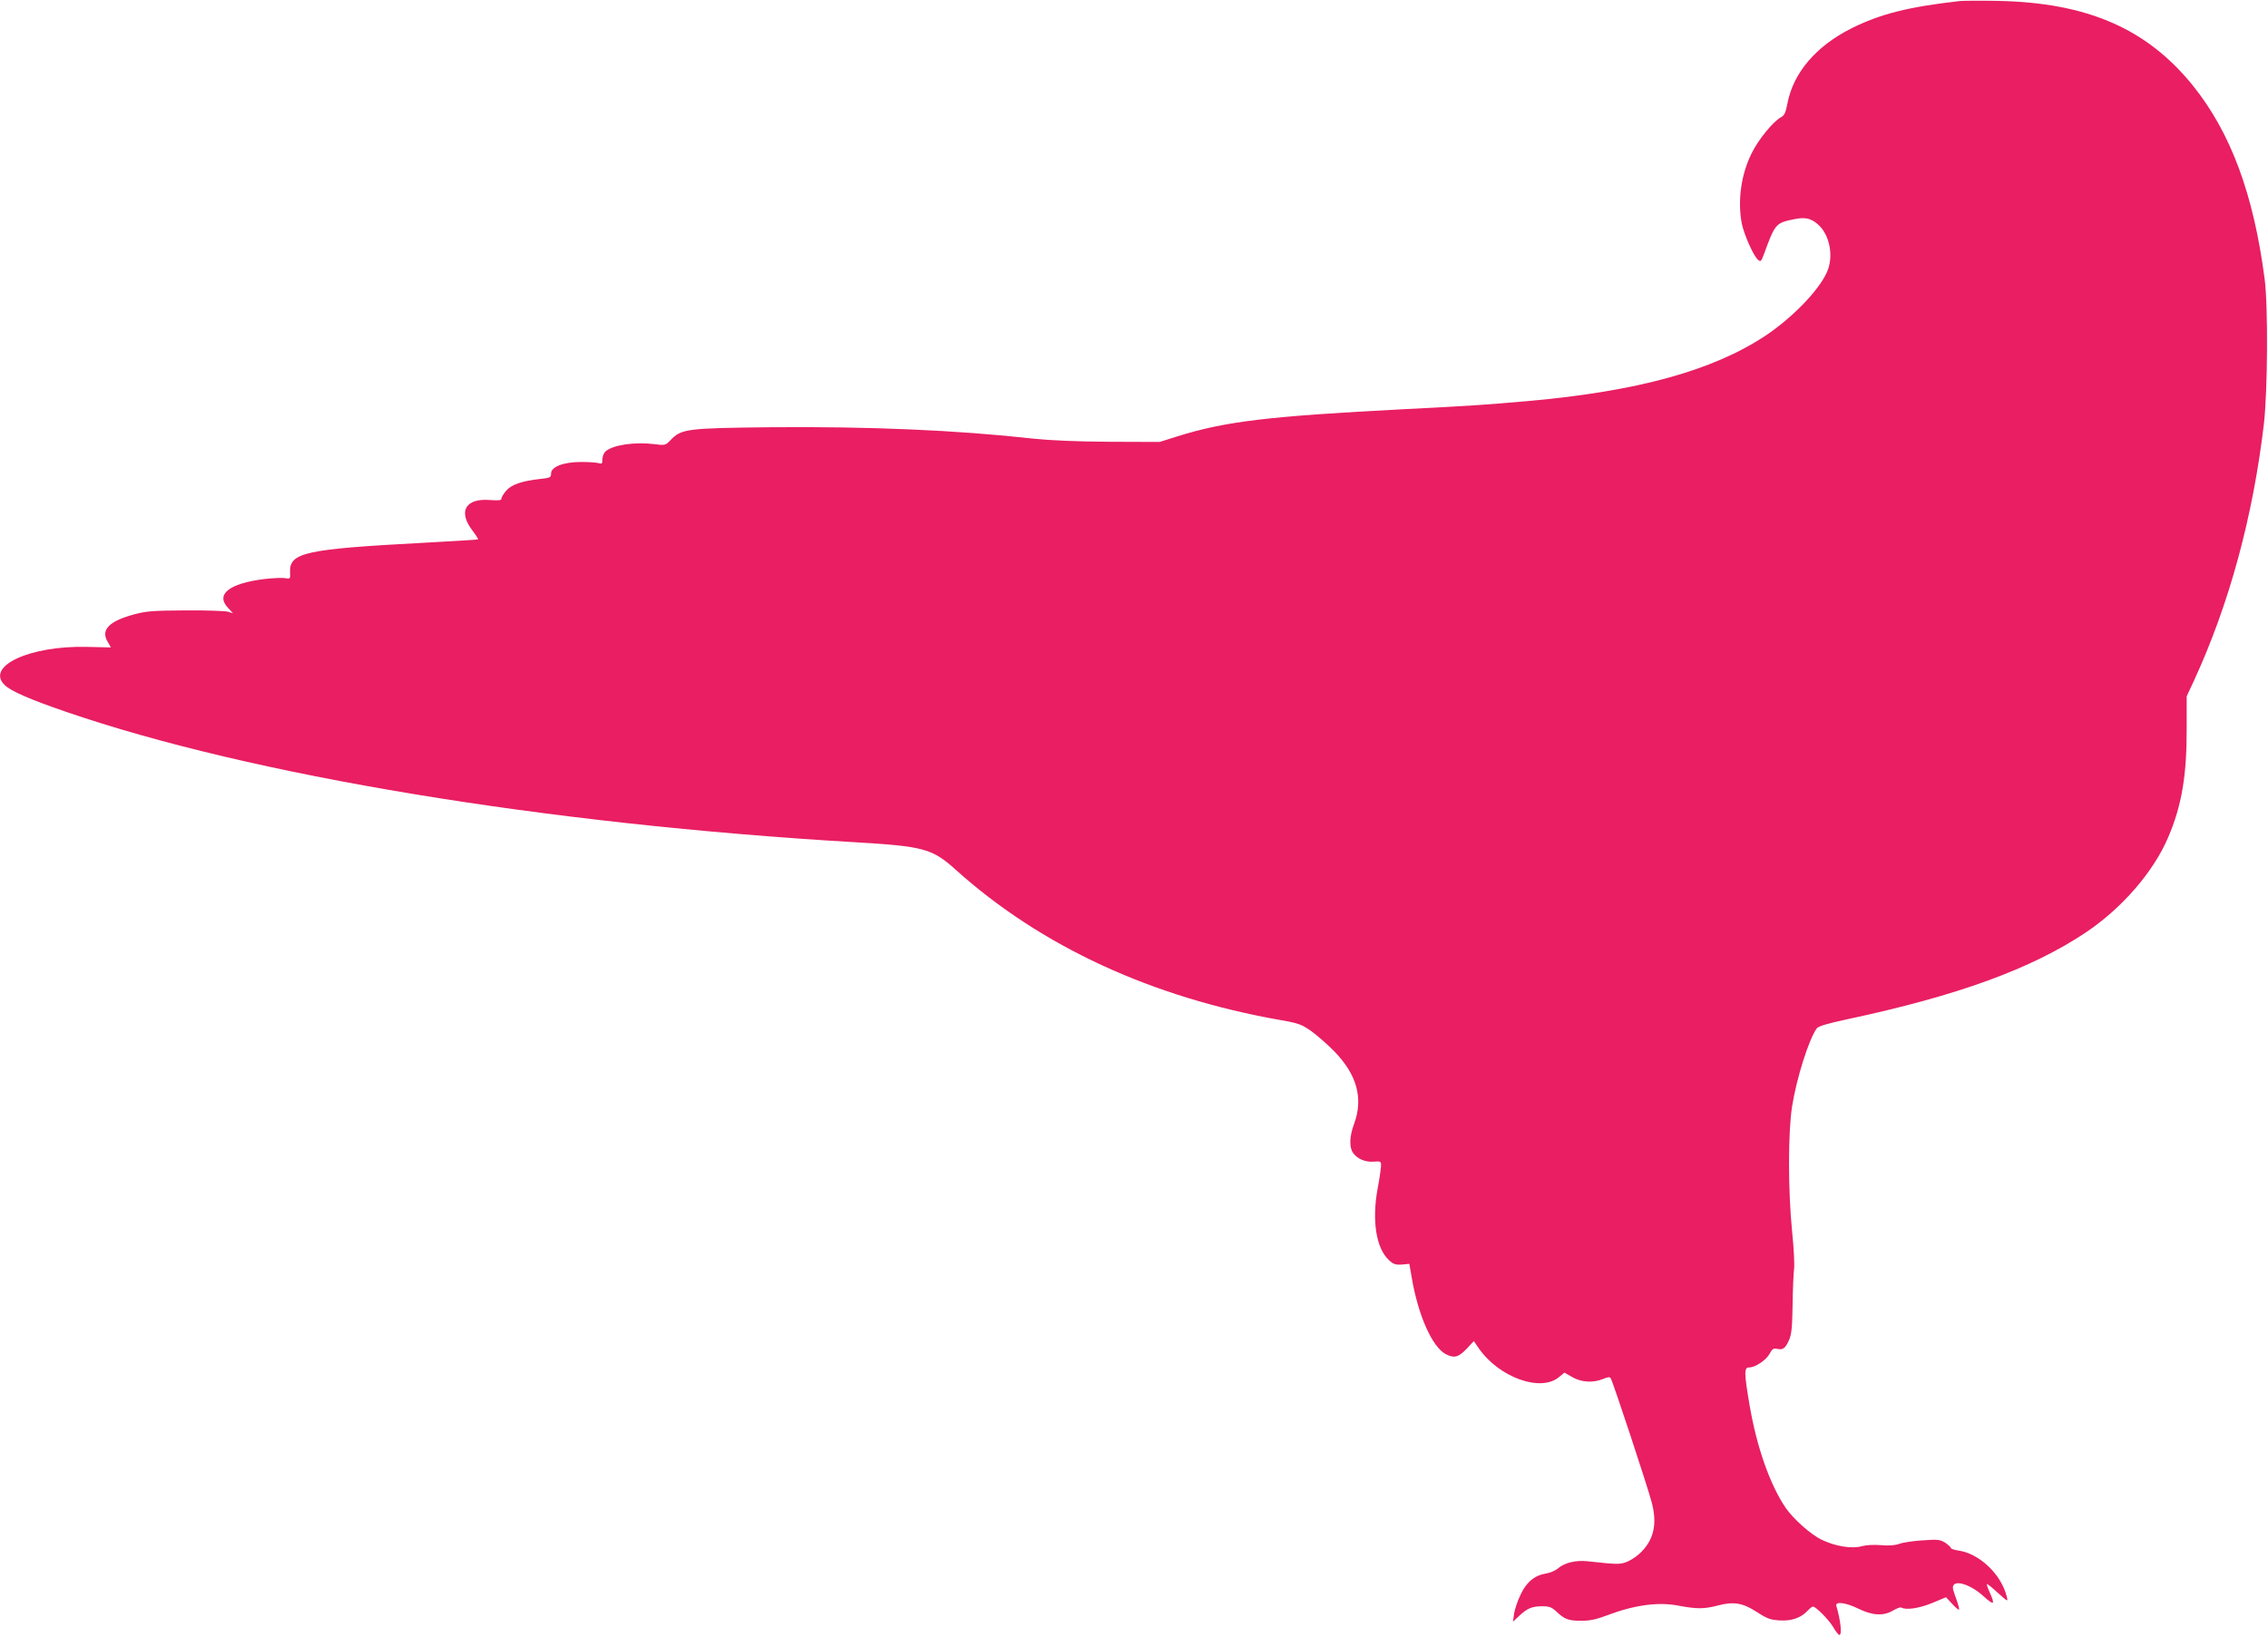 <?xml version="1.0" standalone="no"?>
<!DOCTYPE svg PUBLIC "-//W3C//DTD SVG 20010904//EN"
 "http://www.w3.org/TR/2001/REC-SVG-20010904/DTD/svg10.dtd">
<svg version="1.0" xmlns="http://www.w3.org/2000/svg"
 width="1280pt" height="924pt" viewBox="0 0 1280 924"
 preserveAspectRatio="xMidYMid meet">
<g transform="translate(0,924) scale(0.1,-0.1)"
fill="#e91e63" stroke="none">
<path d="M11060 9234 c-292 -33 -449 -73 -613 -155 -198 -100 -326 -250 -359
-422 -10 -52 -17 -69 -37 -79 -43 -23 -129 -128 -165 -203 -60 -120 -80 -267
-56 -396 12 -61 65 -181 90 -204 17 -15 19 -13 36 32 62 170 66 174 167 195
63 13 95 7 135 -27 69 -58 93 -184 52 -273 -47 -104 -195 -256 -346 -357 -297
-197 -722 -314 -1339 -369 -255 -22 -289 -25 -700 -46 -772 -40 -1009 -69
-1279 -153 l-101 -32 -286 1 c-186 1 -336 8 -430 18 -434 48 -923 69 -1484 64
-468 -5 -500 -9 -560 -72 -30 -31 -31 -31 -95 -23 -110 13 -231 -5 -272 -41
-10 -8 -18 -28 -18 -44 0 -25 -3 -28 -20 -23 -12 4 -56 7 -100 7 -99 0 -170
-27 -170 -65 0 -23 -5 -25 -62 -31 -102 -11 -163 -32 -192 -67 -14 -17 -26
-36 -26 -44 0 -10 -15 -11 -63 -8 -140 12 -184 -64 -100 -173 19 -25 33 -47
31 -49 -2 -2 -138 -10 -303 -19 -674 -36 -762 -55 -758 -166 2 -38 1 -39 -26
-34 -15 3 -69 1 -120 -5 -199 -25 -277 -87 -203 -164 l27 -29 -30 9 c-16 4
-124 8 -240 7 -183 -1 -220 -4 -290 -23 -140 -38 -187 -87 -148 -153 l19 -33
-135 3 c-321 8 -572 -108 -466 -214 36 -36 140 -81 349 -153 1049 -360 2702
-633 4455 -736 385 -23 432 -35 567 -157 480 -431 1104 -719 1832 -847 103
-18 118 -24 175 -64 34 -25 92 -76 130 -115 126 -131 162 -264 109 -407 -26
-70 -28 -132 -6 -163 23 -34 70 -54 117 -50 41 3 42 2 41 -27 -1 -16 -9 -73
-19 -125 -33 -180 -9 -336 63 -403 25 -24 37 -28 73 -26 l43 4 13 -75 c36
-215 116 -395 193 -435 47 -24 70 -18 116 29 l42 45 28 -41 c115 -165 350
-249 453 -162 l30 25 44 -25 c51 -30 118 -34 174 -11 29 12 38 13 44 3 12 -19
204 -600 229 -693 36 -129 14 -222 -68 -297 -22 -20 -56 -41 -77 -48 -36 -12
-53 -12 -215 6 -66 7 -129 -8 -167 -40 -15 -13 -46 -26 -67 -29 -64 -10 -111
-48 -144 -119 -17 -35 -33 -83 -37 -108 l-6 -45 33 31 c47 44 72 55 129 56 43
0 56 -5 83 -30 46 -44 68 -52 141 -52 49 0 85 8 143 30 155 59 290 78 407 55
101 -19 142 -19 219 1 91 24 142 15 222 -37 57 -37 76 -44 129 -47 67 -4 121
15 159 57 11 12 23 21 28 21 16 0 90 -74 115 -117 13 -23 29 -43 34 -43 16 0
7 83 -17 163 -9 28 51 21 125 -15 80 -39 141 -42 195 -10 21 12 42 20 46 17
26 -16 101 -5 174 25 l79 33 34 -37 c19 -21 37 -36 39 -33 3 2 -3 24 -11 48
-9 24 -19 53 -22 65 -15 62 86 40 171 -37 60 -54 67 -50 36 20 -11 24 -19 46
-16 48 2 2 30 -20 61 -49 57 -51 58 -52 51 -23 -31 128 -156 246 -276 262 -22
3 -40 10 -40 14 0 5 -15 18 -32 30 -30 18 -43 19 -127 13 -52 -3 -112 -12
-133 -20 -26 -9 -60 -11 -103 -7 -39 3 -81 1 -108 -6 -54 -16 -148 -1 -225 36
-60 28 -159 116 -203 179 -89 130 -164 342 -205 582 -31 183 -31 212 -3 212
35 0 96 41 116 77 15 28 22 33 43 28 33 -7 46 3 67 50 14 32 18 72 20 198 1
88 5 178 8 200 4 23 -1 121 -11 217 -23 232 -23 557 0 703 25 160 95 380 139
441 9 13 62 28 173 52 620 132 1038 284 1346 490 203 136 383 343 465 538 76
177 105 349 104 613 l0 182 41 88 c199 432 333 924 395 1451 21 185 24 667 4
817 -62 478 -191 826 -405 1092 -260 322 -596 468 -1101 478 -99 2 -196 1
-215 -1z"/>
</g>
</svg>
